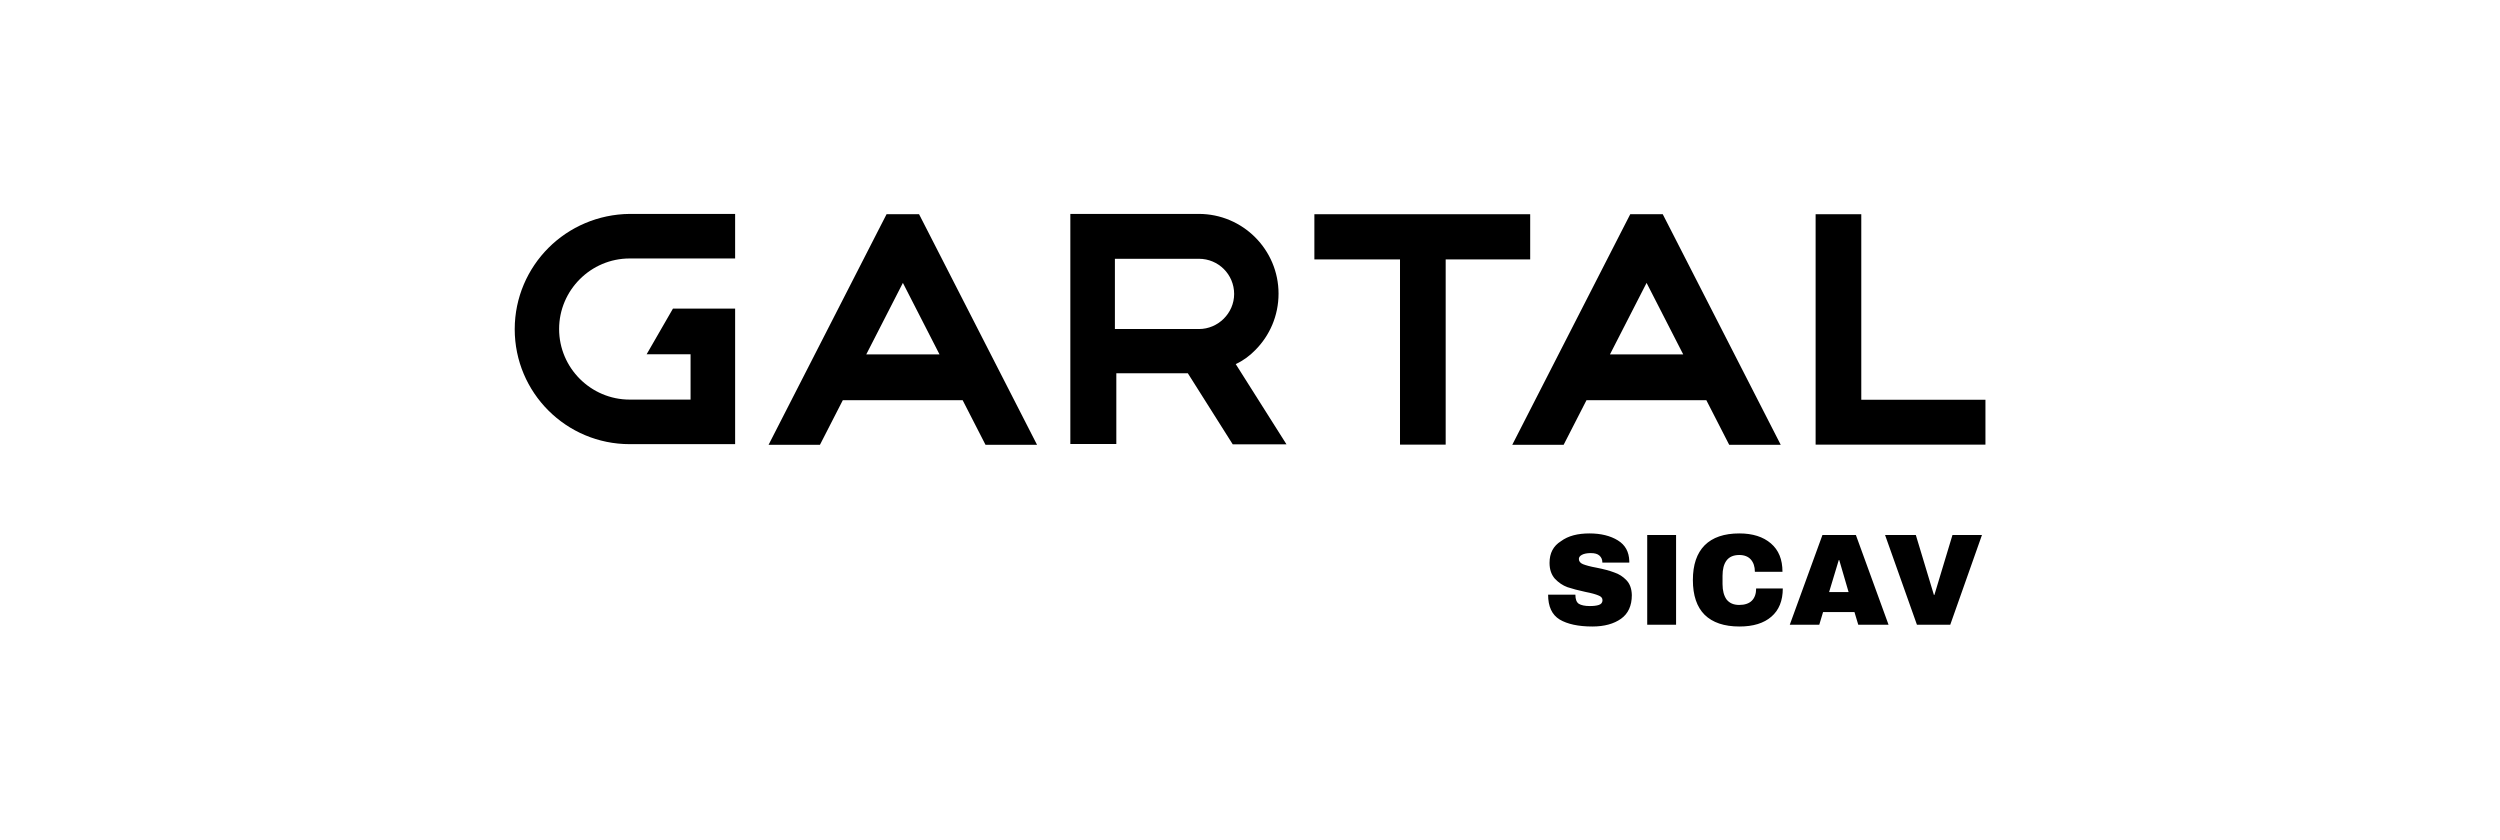 <?xml version="1.0" encoding="UTF-8"?>
<!-- Generator: Adobe Illustrator 28.3.0, SVG Export Plug-In . SVG Version: 6.00 Build 0)  -->
<svg xmlns="http://www.w3.org/2000/svg" xmlns:xlink="http://www.w3.org/1999/xlink" version="1.1" id="Layer_1" x="0px" y="0px" width="157.66px" height="53px" viewBox="0 0 157.66 53" style="enable-background:new 0 0 157.66 53;" xml:space="preserve">
<style type="text/css">
	.st0{fill:#3B7DF4;}
	.st1{fill:#3B1AA8;}
	.st2{fill:#25245E;}
	.st3{fill:#AE3034;}
	.st4{fill:#6D6E70;}
	.st5{fill:#373535;}
	.st6{fill:#DA4541;}
	.st7{fill:#1D56B0;}
	.st8{fill-rule:evenodd;clip-rule:evenodd;fill:#31719A;}
	.st9{fill-rule:evenodd;clip-rule:evenodd;fill:#51B2B6;}
	.st10{fill-rule:evenodd;clip-rule:evenodd;fill:#59A7CA;}
	.st11{fill:#1B5094;}
	.st12{fill:#585857;}
	.st13{clip-path:url(#Mask_00000019635773224762142420000002435689088389133963_);}
	.st14{fill:#2D348B;}
	.st15{fill:#4C87C2;}
	.st16{fill:#2A2F6A;stroke:#110D54;stroke-width:0.1;stroke-miterlimit:10;}
	.st17{fill:#C6353E;}
	.st18{fill:#29657E;}
	.st19{clip-path:url(#SVGID_00000103987700479002722350000011487595425882430376_);}
	.st20{clip-path:url(#SVGID_00000065793808467378863460000012435771713434184844_);}
	.st21{fill:#BD332F;}
	.st22{fill:#221F20;}
	.st23{fill:#19398A;}
	.st24{fill:#FFEF00;}
	.st25{fill:#A5A6A8;}
	.st26{fill:#3072AF;}
	.st27{fill:#1F3E6A;}
	.st28{fill:#1D1D1B;}
	.st29{fill:#CF2E26;}
	.st30{fill:#9A9B9E;}
	.st31{fill-rule:evenodd;clip-rule:evenodd;fill:#D22D33;}
	.st32{fill-rule:evenodd;clip-rule:evenodd;}
	.st33{fill-rule:evenodd;clip-rule:evenodd;fill:#FFFFFF;}
	.st34{clip-path:url(#SVGID_00000057124448508723418160000009605399534288401583_);fill:#132132;}
	.st35{fill:none;}
	.st36{fill:#87DA95;}
	.st37{fill-rule:evenodd;clip-rule:evenodd;fill:#0E1037;}
	.st38{fill-rule:evenodd;clip-rule:evenodd;fill:#87DA95;}
	.st39{fill:#1F3E69;}
	.st40{clip-path:url(#SVGID_00000105421377849418557120000015245748008001391492_);fill:#1F3E69;}
	.st41{clip-path:url(#SVGID_00000132775194851657241340000005093351063973012875_);fill:#1F3E69;}
	.st42{clip-path:url(#SVGID_00000129889529505158929310000003042571469258964385_);fill:#1F3E69;}
	.st43{clip-path:url(#SVGID_00000060029554983311330610000018301629377168272055_);fill:#1F3E69;}
	.st44{clip-path:url(#SVGID_00000137109907727304467170000005797612664338547372_);fill:#1F3E69;}
	.st45{clip-path:url(#SVGID_00000074439240699997941950000014281527040174254987_);fill:#1F3E69;}
	.st46{clip-path:url(#SVGID_00000023243601299235874960000016029527217534058928_);fill:#1F3E69;}
	.st47{clip-path:url(#SVGID_00000064332410417896040680000001361332345648517037_);fill:#1F3E69;}
	.st48{clip-path:url(#SVGID_00000019657514866372966440000001011647883169919873_);fill:#1F3E69;}
	.st49{clip-path:url(#SVGID_00000018938912343043103740000005768064559672680619_);fill:#1F3E69;}
	.st50{clip-path:url(#SVGID_00000066492418787496649300000012690947990376907159_);fill:#1F3E69;}
	.st51{clip-path:url(#SVGID_00000085950702348722823770000016155444257771838852_);fill:#1F3E69;}
	.st52{clip-path:url(#SVGID_00000121243711020351069320000000220891829157715077_);fill:#1F3E69;}
	.st53{clip-path:url(#SVGID_00000000933808894609468500000000625825173948615580_);fill:#1F3E69;}
	.st54{clip-path:url(#SVGID_00000158714414875729442810000000204401782192373655_);fill:#1F3E69;}
	.st55{clip-path:url(#SVGID_00000121255867595010918330000013962791558869239230_);fill:#1F3E69;}
	.st56{clip-path:url(#SVGID_00000181766820749241296640000013075451553145189260_);fill:#1F3E69;}
	.st57{clip-path:url(#SVGID_00000003787401423742615800000012851143129881082019_);fill:#1F3E69;}
	.st58{clip-path:url(#SVGID_00000061433607812498709250000017316020821245418117_);fill:#1F3E69;}
	.st59{clip-path:url(#SVGID_00000134246666726380655370000018400383327865980564_);fill:#1F3E69;}
	.st60{clip-path:url(#SVGID_00000156553440943967843680000000790859322966800059_);fill:#1F3E69;}
	.st61{clip-path:url(#SVGID_00000181787300836434490220000015713020118648620950_);fill:#1F3E69;}
	.st62{clip-path:url(#SVGID_00000070804558771720356320000009118949952355868307_);fill:#1F3E69;}
	.st63{clip-path:url(#SVGID_00000081613192897763473770000016764174195345105811_);fill:#1F3E69;}
	.st64{clip-path:url(#SVGID_00000059998068288281285670000011921641941082621612_);fill:#1F3E69;}
	.st65{clip-path:url(#SVGID_00000000930389093521470500000006057074147267586989_);fill:#1F3E69;}
	.st66{clip-path:url(#SVGID_00000017489298007542950220000007770706950165779078_);fill:#1F3E69;}
	.st67{clip-path:url(#SVGID_00000146468690185857514070000006406461139042411190_);fill:#1F3E69;}
	.st68{clip-path:url(#SVGID_00000048491932134858327160000015147998749271548840_);fill:#1F3E69;}
	.st69{clip-path:url(#SVGID_00000116213417058733129220000018234176339054797964_);fill:#1F3E69;}
	.st70{fill:#9E1F14;}
	.st71{fill:#EE8934;}
	.st72{fill:#2665A9;}
	.st73{fill:#D53023;}
	.st74{fill:#3E8A33;}
	.st75{fill:#25221E;}
	.st76{fill:#FFFFFF;}
	.st77{fill:#9B7C69;}
	.st78{fill:#1D2D4B;}
	.st79{fill:#142230;}
	.st80{fill:#AE946A;}
	.st81{fill:#CE4D3D;}
	.st82{fill:#3F3350;}
	.st83{fill:#212936;}
	.st84{fill:#4BA172;}
	.st85{fill-rule:evenodd;clip-rule:evenodd;fill:#BBBDBF;}
	.st86{fill-rule:evenodd;clip-rule:evenodd;fill:#221F20;}
	.st87{fill:#224F86;}
	.st88{fill:#C8353D;}
	.st89{fill:#4097C7;}
	.st90{fill:#0F3362;}
	.st91{fill:#113764;}
	.st92{fill:#4AACE8;}
	.st93{fill:#0D3063;}
	.st94{fill:url(#SVGID_00000090978135298623412260000001331815103386228613_);}
	.st95{fill:#133C6C;}
	.st96{clip-path:url(#SVGID_00000099625429073391345440000016807793964589725598_);}
	.st97{clip-path:url(#SVGID_00000016038909121903100780000016860066263380501655_);}
	.st98{clip-path:url(#SVGID_00000096759958947698769720000007670131320560934292_);}
	.st99{clip-path:url(#SVGID_00000011716147953934029110000015654640003661857424_);}
	.st100{clip-path:url(#SVGID_00000015335860241515638560000005824954675458393768_);}
</style>
<g>
	<path d="M34.59,15.63c-1.31,1.31-2.13,3.13-2.13,5.13c0,4.01,3.25,7.25,7.25,7.25h6.65v-8.55h-3.92l-1.66,2.88h2.77v2.86h-3.84   c-2.45,0-4.45-2-4.45-4.45s2-4.45,4.45-4.45h6.65v-2.81h-6.65C37.72,13.51,35.9,14.32,34.59,15.63z"></path>
	<path d="M57.96,13.51h-2.05l-0.6,1.17l-6.84,13.37h3.24l1.44-2.81h7.56l1.44,2.81h3.25l-6.84-13.37L57.96,13.51z M54.63,22.35   l2.31-4.51l2.31,4.51H54.63z"></path>
	<path d="M104.86,13.51h-2.05l-0.6,1.17l-6.84,13.37h3.24l1.44-2.81h7.56l1.44,2.81h3.25l-6.84-13.37L104.86,13.51z M101.53,22.35   l2.31-4.51l2.31,4.51H101.53z"></path>
	<path d="M79.16,22.08c0.91-0.91,1.47-2.17,1.47-3.56c0-2.77-2.25-5.03-5.03-5.03h-8.1v14.51h2.9v-4.46h4.51l2.83,4.48h3.39   l-3.2-5.06C78.39,22.75,78.8,22.45,79.16,22.08z M75.61,20.75h-5.3v-4.43h5.3c1.23,0,2.22,0.99,2.22,2.22   C77.83,19.75,76.82,20.75,75.61,20.75z"></path>
	<path d="M96.5,16.36v-2.85H82.89v2.85h5.4v11.68h2.88V16.36H96.5z"></path>
	<path d="M117.38,25.21v-11.7h-2.88v11.7v2.83h2.88h7.83v-2.83H117.38z"></path>
	<path d="M100.24,33.64c0.72,0,1.32,0.15,1.79,0.44c0.47,0.29,0.7,0.72,0.72,1.3v0.1h-1.7v-0.03c0-0.16-0.06-0.3-0.18-0.41   c-0.12-0.11-0.3-0.16-0.55-0.16c-0.24,0-0.43,0.04-0.56,0.11c-0.13,0.07-0.19,0.16-0.19,0.26c0,0.15,0.09,0.26,0.26,0.33   c0.18,0.07,0.46,0.15,0.85,0.22c0.46,0.09,0.83,0.19,1.12,0.3c0.3,0.1,0.55,0.26,0.77,0.49c0.22,0.23,0.33,0.54,0.34,0.94   c0,0.67-0.23,1.17-0.68,1.49c-0.45,0.32-1.05,0.49-1.81,0.49c-0.88,0-1.57-0.15-2.06-0.44c-0.49-0.3-0.73-0.82-0.73-1.57h1.72   c0,0.29,0.07,0.48,0.22,0.58c0.15,0.09,0.38,0.14,0.69,0.14c0.23,0,0.42-0.02,0.57-0.07c0.15-0.05,0.23-0.15,0.23-0.3   c0-0.14-0.09-0.24-0.26-0.3c-0.16-0.07-0.44-0.15-0.81-0.22c-0.46-0.1-0.84-0.2-1.14-0.3c-0.3-0.11-0.56-0.29-0.79-0.53   c-0.22-0.25-0.34-0.58-0.34-1c0-0.62,0.24-1.07,0.72-1.37C98.9,33.79,99.5,33.64,100.24,33.64z M103.88,39.4v-5.66h1.82v5.66   H103.88z M109.69,33.64c0.84,0,1.5,0.21,1.99,0.63c0.49,0.42,0.73,1.01,0.73,1.79h-1.74c0-0.33-0.09-0.59-0.26-0.78   C110.25,35.1,110,35,109.69,35c-0.37,0-0.64,0.12-0.81,0.35c-0.17,0.23-0.25,0.55-0.25,0.96v0.53c0,0.41,0.09,0.73,0.25,0.96   c0.18,0.23,0.44,0.35,0.8,0.35c0.35,0,0.62-0.09,0.8-0.27c0.18-0.18,0.27-0.44,0.27-0.77h1.68c0,0.77-0.24,1.37-0.72,1.78   c-0.47,0.41-1.14,0.62-2.01,0.62c-0.97,0-1.7-0.25-2.2-0.74c-0.49-0.49-0.74-1.22-0.74-2.19c0-0.97,0.25-1.69,0.74-2.19   C108,33.89,108.73,33.64,109.69,33.64z M117.19,39.4l-0.24-0.8h-1.98l-0.24,0.8h-1.86l2.06-5.66h2.11l2.06,5.66H117.19z    M115.35,37.34h1.23l-0.59-2.02h-0.03L115.35,37.34z M120.89,39.4l-2.01-5.66h1.94l1.14,3.78h0.03l1.14-3.78h1.86l-2,5.66H120.89z"></path>
</g>
</svg>
